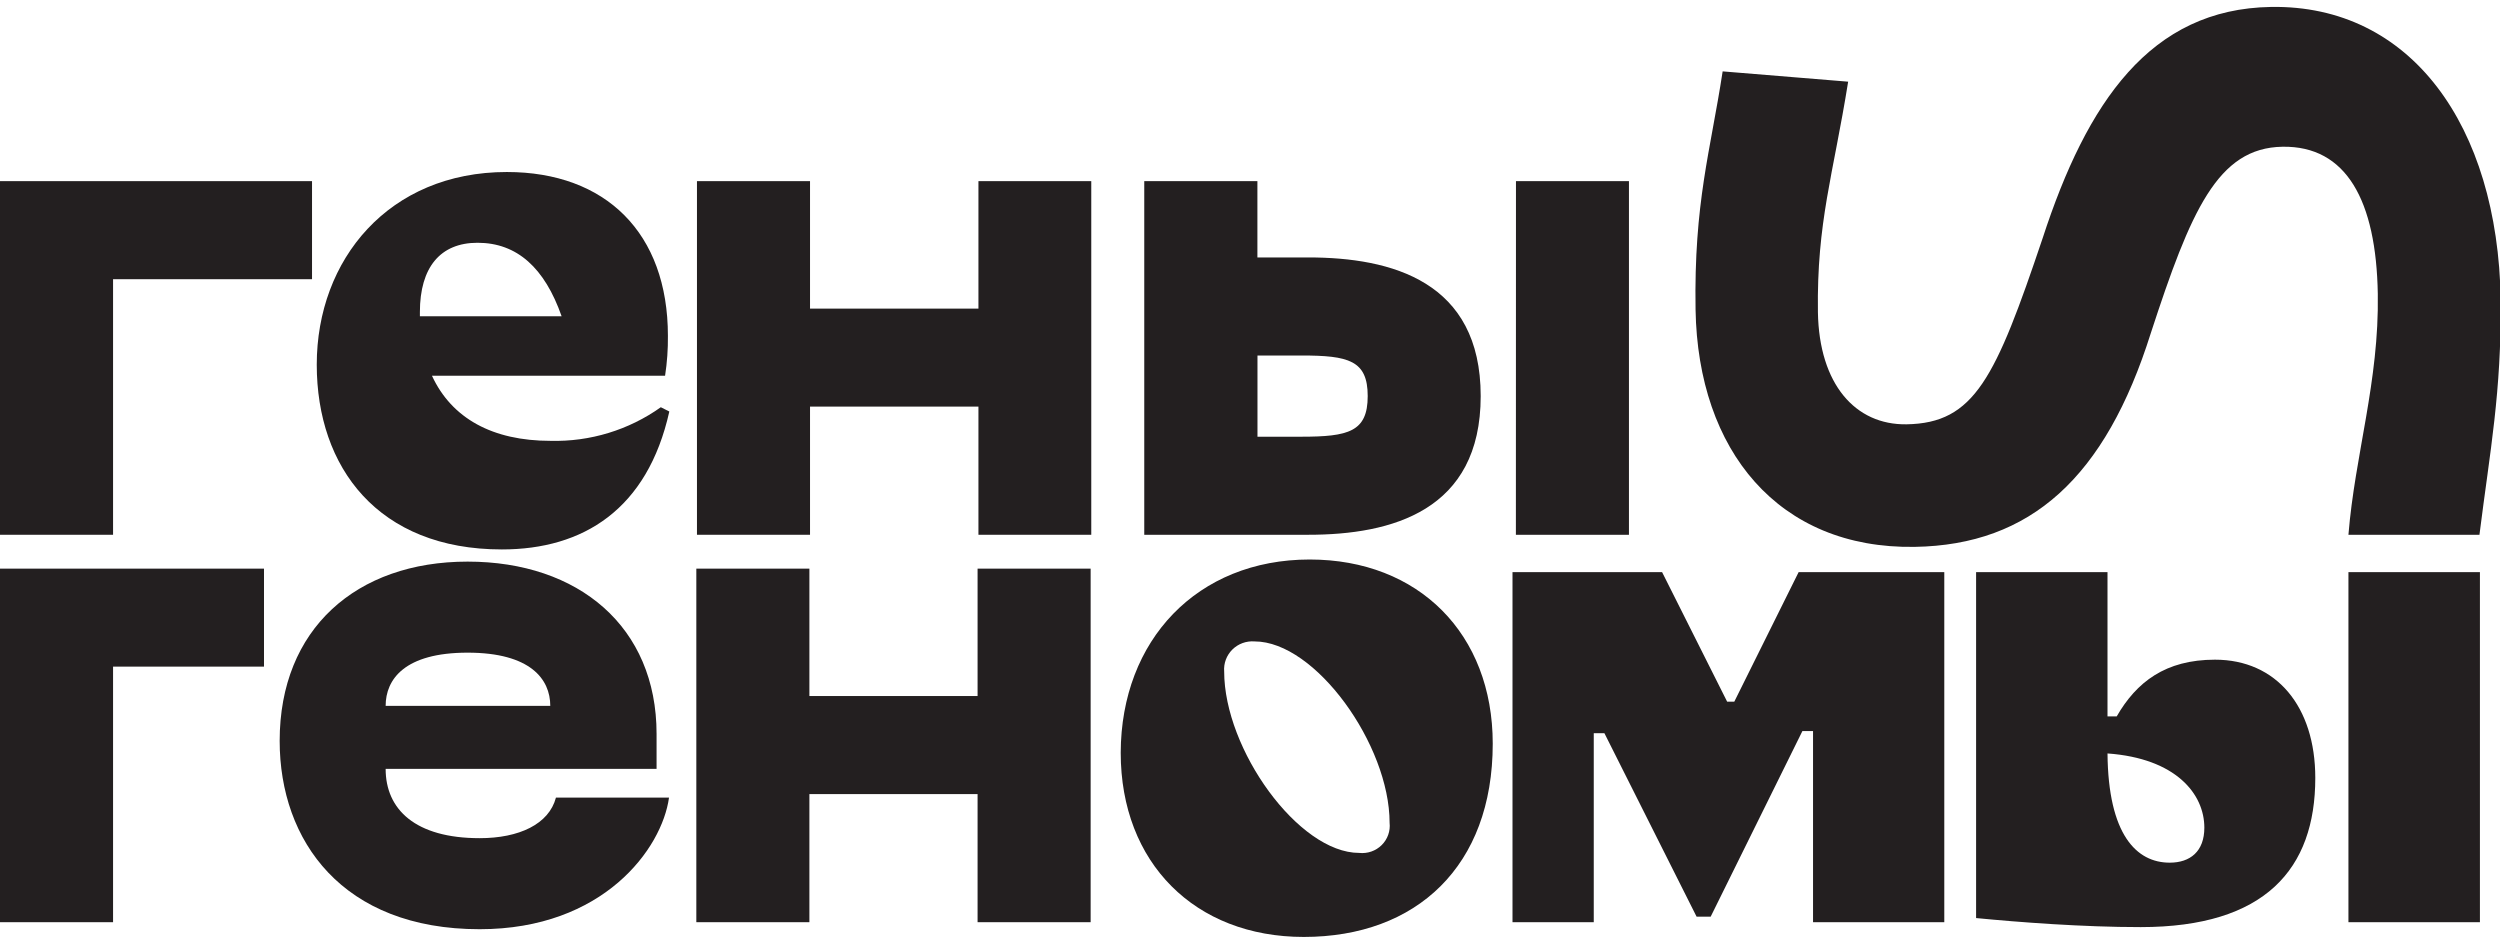 <?xml version="1.0" encoding="UTF-8"?> <svg xmlns="http://www.w3.org/2000/svg" width="555" height="208" viewBox="0 0 555 208" fill="none"> <g clip-path="url(#clip0_15_32)"> <path d="M0 40.213H69.27V61.983H25.1V118.72H0V40.213Z" fill="#231F20"></path> <path d="M148.591 91.356C143.732 113.109 129.451 121.976 111.413 121.976C83.953 121.976 70.319 103.791 70.319 80.948C70.319 57.619 86.312 38.187 112.514 38.187C134.468 38.187 148.276 51.713 148.276 74.557C148.307 77.519 148.097 80.478 147.647 83.407H95.891C100.278 92.898 109.367 97.868 122.232 97.868C130.992 98.089 139.585 95.468 146.703 90.404L148.591 91.356ZM93.217 69.275V70.21H124.679C120.921 59.489 114.804 53.895 106.011 53.895C97.761 53.895 93.217 59.334 93.217 69.275Z" fill="#231F20"></path> <path d="M242.262 40.213V118.72H217.214V90.265H179.826V118.72H154.726V40.213H179.826V68.513H217.214V40.213H242.262Z" fill="#231F20"></path> <path d="M328.714 87.927C328.714 113.421 308.945 118.72 290.435 118.72H254.025V40.213H279.143V57.151H290.435C308.945 57.151 328.714 62.451 328.714 87.927ZM288.879 96.95C299.366 96.95 303.631 95.859 303.631 87.927C303.631 79.995 299.384 78.921 288.879 78.921H279.16V96.95H288.879ZM336.545 40.213H361.627V118.72H336.527L336.545 40.213Z" fill="#231F20"></path> <path d="M0 126.237H58.608V147.99H25.1V204.727H0V126.237Z" fill="#231F20"></path> <path d="M103.809 124.678C128.455 124.678 145.759 139.14 145.759 162.919V170.695H85.613C85.613 179.701 92.203 186.074 106.483 186.074C115.223 186.074 121.865 182.974 123.421 177.068H148.521C146.965 188.412 133.943 206.285 106.483 206.285C76.052 206.285 62.086 186.698 62.086 164.477C62.086 139.607 79.129 124.678 103.809 124.678ZM122.162 156.701C122.162 150.795 117.775 144.89 103.809 144.89C89.843 144.89 85.613 150.795 85.613 156.701H122.162Z" fill="#231F20"></path> <path d="M242.122 126.237V204.727H217.022V176.289H179.686V204.727H154.586V126.237H179.686V154.519H217.022V126.237H242.122Z" fill="#231F20"></path> <path d="M290.749 124.211C314.923 124.211 331.388 140.698 331.388 165.101C331.388 192.292 314.451 208 289.438 208C265.265 208 248.799 191.53 248.799 167.11C248.869 142.084 265.806 124.211 290.749 124.211ZM301.744 189.347C302.654 189.446 303.575 189.341 304.439 189.04C305.303 188.739 306.088 188.25 306.735 187.608C307.383 186.966 307.877 186.189 308.18 185.333C308.484 184.477 308.59 183.564 308.491 182.662C308.491 165.343 292.008 142.396 278.514 142.396C277.61 142.325 276.701 142.45 275.85 142.761C274.999 143.072 274.227 143.562 273.585 144.198C272.944 144.833 272.45 145.599 272.136 146.442C271.822 147.285 271.696 148.185 271.767 149.081C271.767 166.348 288.25 189.347 301.744 189.347Z" fill="#231F20"></path> <path d="M431.632 127.016V204.727H402.494V162.295H400.134L379.771 203.497H376.642L356.174 162.763H353.814V204.727H335.776V127.016H368.986L383.424 155.766H385.015L399.295 127.016H431.632Z" fill="#231F20"></path> <path d="M438.693 203.809V127.016H467.866V159.039H469.911C474.298 151.419 480.731 146.448 491.725 146.448C505.359 146.448 513.994 156.84 513.994 172.704C513.994 192.915 502.859 205.818 475.242 205.818C462.378 205.818 448.097 204.727 438.693 203.809ZM467.866 167.266C468.023 185.295 474.298 191.512 481.675 191.512C486.219 191.512 489.365 189.018 489.365 183.736C489.365 176.289 483.09 168.357 467.866 167.266ZM521.352 127.016V204.727H550.543V127.016H521.352Z" fill="#231F20"></path> <path d="M550.438 118.72H521.352C522.786 100.986 528.187 84.671 527.872 65.257C527.523 44.474 520.881 32.351 506.722 32.576C492.285 32.801 486.324 46.864 477.497 73.899C467.377 106.078 450.771 120.989 425.059 121.405C394.82 121.89 376.939 100.051 376.415 68.738C376.03 44.907 379.718 33.598 382.428 15.846L410.29 18.132C406.968 38.914 403.298 49.219 403.578 69.309C403.84 85.312 411.898 94.37 423.242 94.197C438.344 93.954 442.993 83.996 453.481 52.839C463.304 22.721 477.322 1.973 504.17 1.54C535.091 1.038 554.511 27.709 555.157 66.521C555.315 87.287 552.815 99.808 550.438 118.72Z" fill="#231F20"></path> </g> <defs> <clipPath id="clip0_15_32"> <rect width="555" height="208" fill="white"></rect> </clipPath> </defs> </svg> 